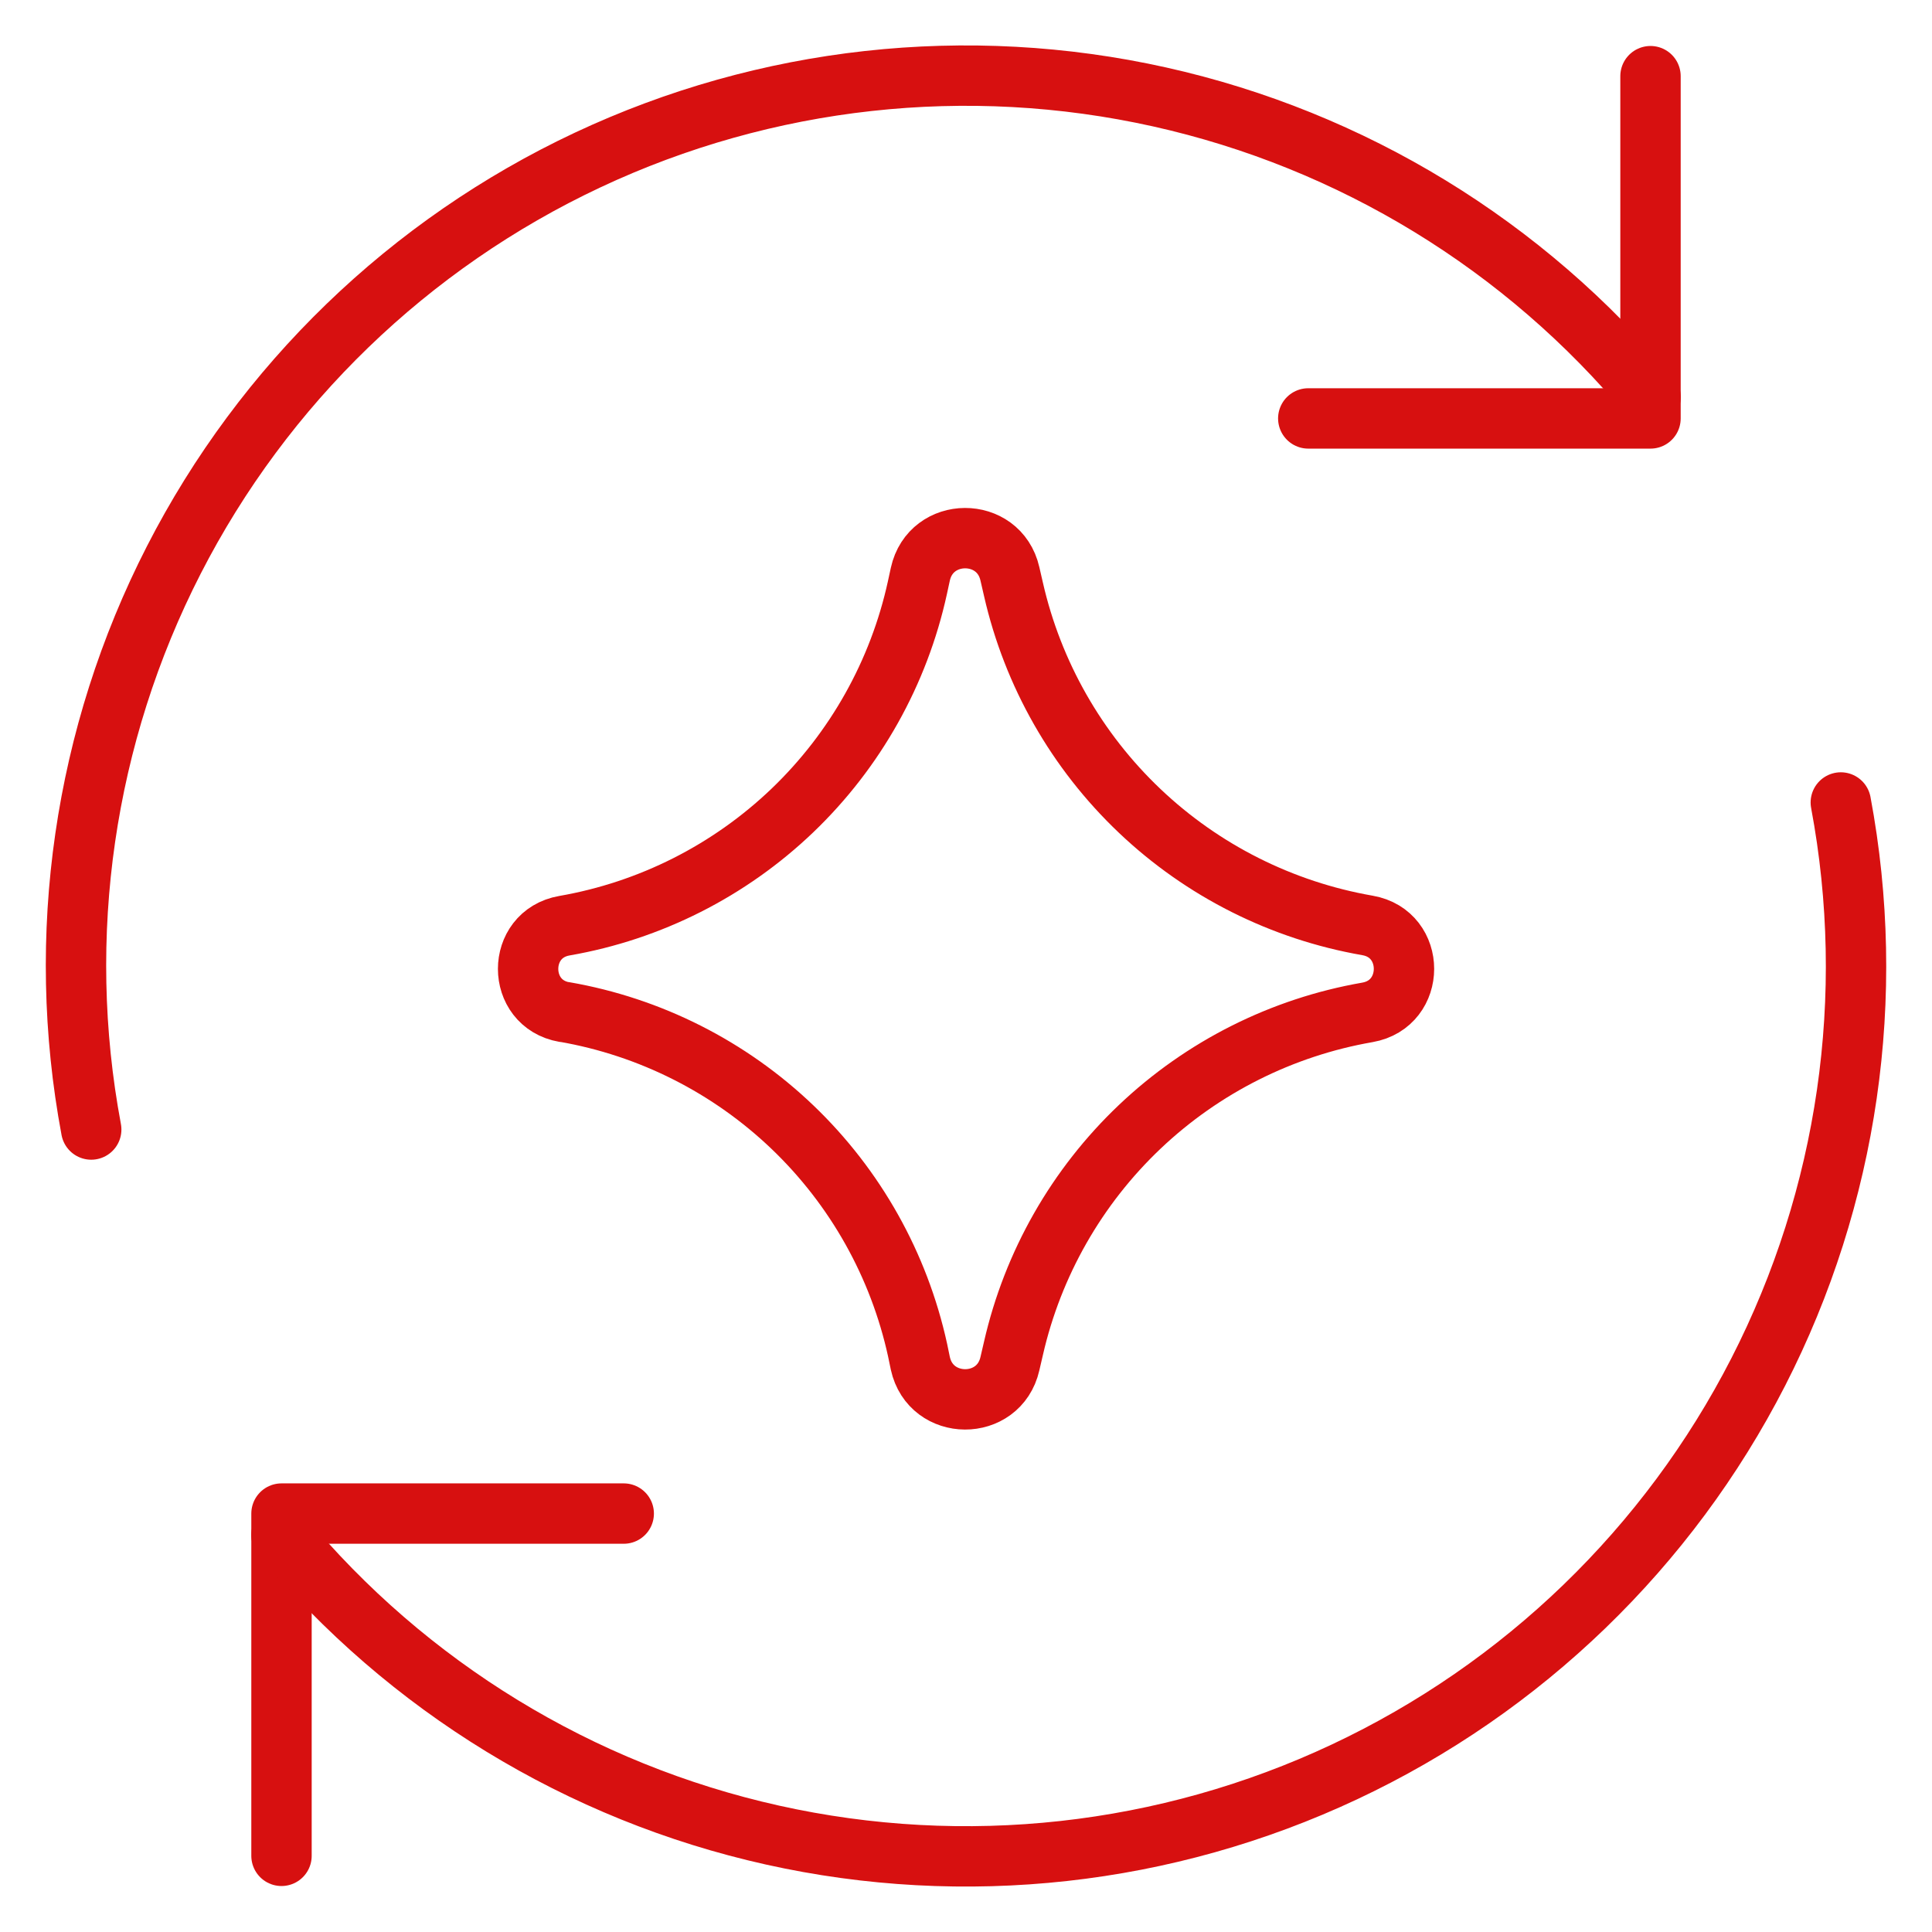 <?xml version="1.0" encoding="UTF-8"?>
<svg xmlns="http://www.w3.org/2000/svg" width="64" height="64" viewBox="0 0 64 64" fill="none">
  <path d="M9.325 61.477V50.139H20.662" stroke="#D71010" stroke-width="2" stroke-linecap="round" stroke-linejoin="round"></path>
  <path d="M60.979 26.583C62.182 33.001 61.22 39.637 58.244 45.449C55.268 51.261 50.447 55.921 44.536 58.697C38.626 61.474 31.962 62.209 25.588 60.789C19.215 59.368 13.493 55.871 9.322 50.848M3.022 37.417C1.819 30.999 2.781 24.363 5.757 18.551C8.733 12.739 13.554 8.079 19.464 5.302C25.375 2.526 32.039 1.791 38.413 3.211C44.786 4.632 50.508 8.128 54.679 13.152" stroke="#D71010" stroke-width="2" stroke-linecap="round" stroke-linejoin="round"></path>
  <path d="M54.675 2.523V13.861H43.338M18.698 33.527C17.093 33.248 17.093 30.944 18.698 30.665C21.539 30.171 24.168 28.841 26.251 26.847C28.333 24.852 29.775 22.282 30.391 19.465L30.487 19.022C30.835 17.435 33.093 17.426 33.454 19.008L33.573 19.525C34.213 22.329 35.668 24.882 37.754 26.862C39.84 28.843 42.465 30.162 45.299 30.656C46.912 30.935 46.912 33.253 45.299 33.536C42.465 34.029 39.841 35.349 37.755 37.328C35.669 39.308 34.214 41.859 33.573 44.663L33.454 45.175C33.093 46.757 30.835 46.747 30.487 45.161L30.396 44.722C29.779 41.904 28.336 39.333 26.252 37.339C24.167 35.344 21.536 34.015 18.693 33.522L18.698 33.527Z" stroke="#D71010" stroke-width="2" stroke-linecap="round" stroke-linejoin="round"></path>
</svg>
